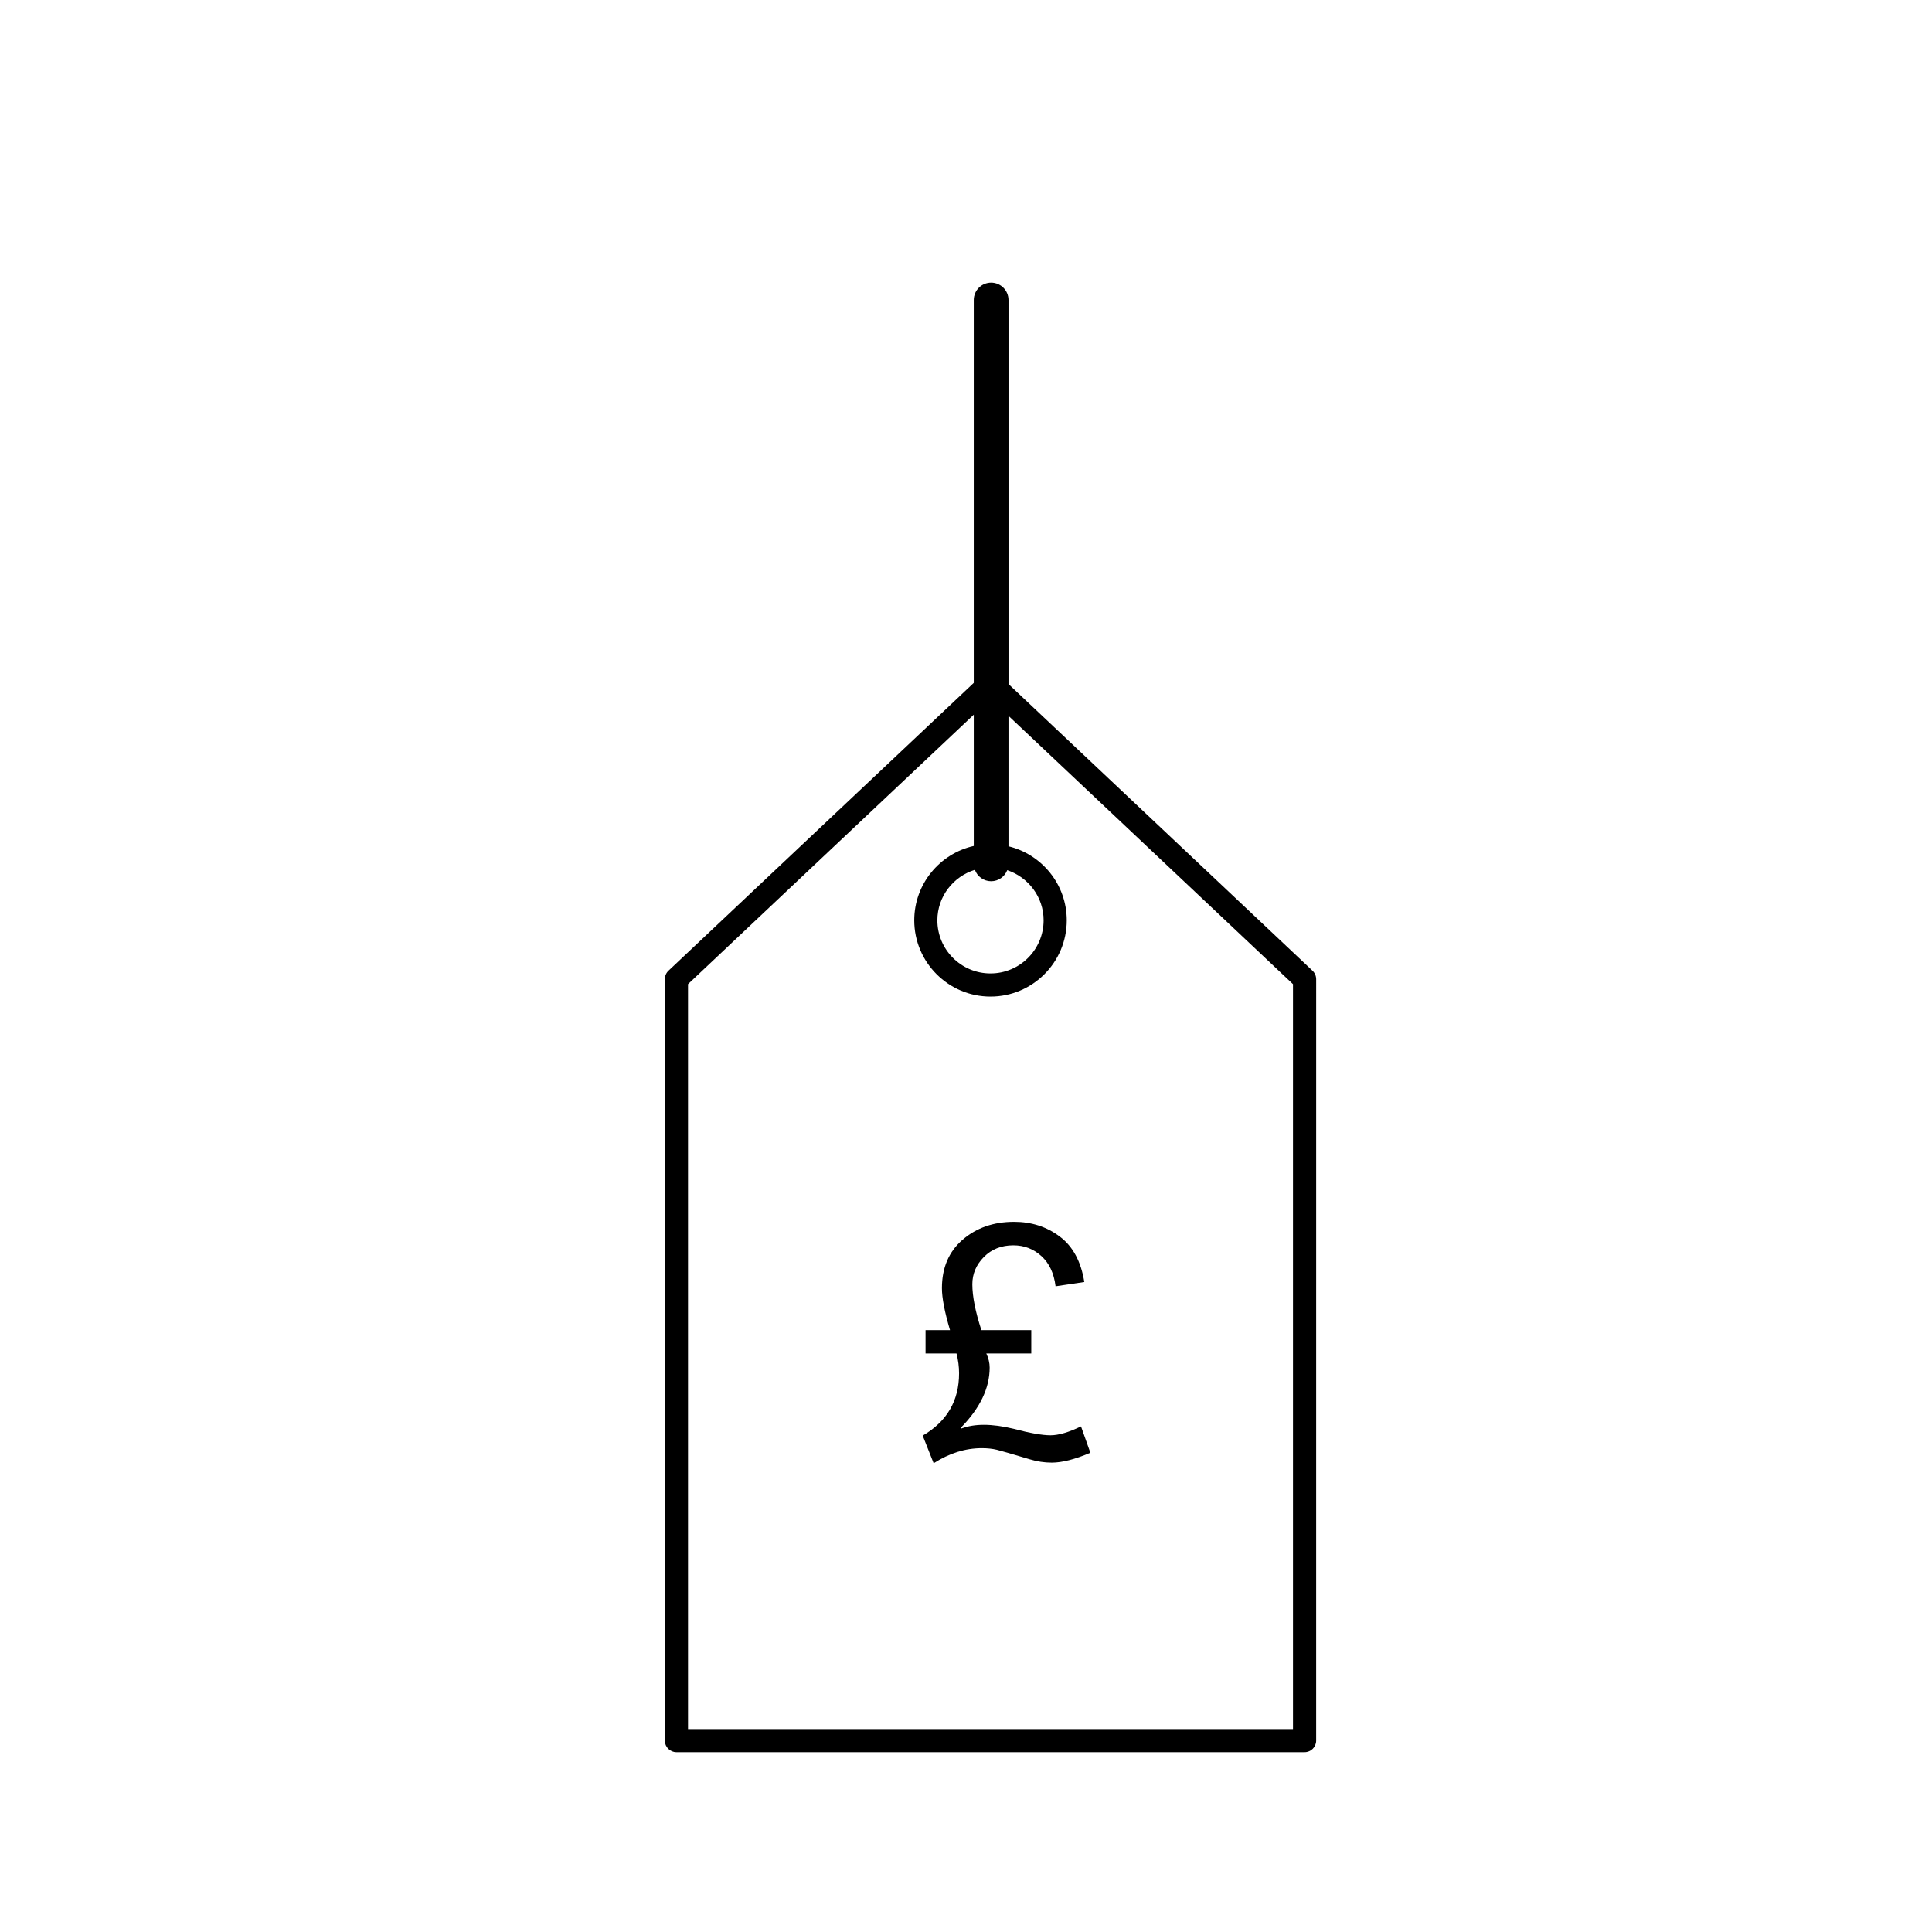 <?xml version="1.0" encoding="UTF-8"?>
<!-- Uploaded to: SVG Repo, www.svgrepo.com, Generator: SVG Repo Mixer Tools -->
<svg fill="#000000" width="800px" height="800px" version="1.1" viewBox="144 144 512 512" xmlns="http://www.w3.org/2000/svg">
 <g>
  <path d="m491.83 401.25-80.57-75.969v-101.78c0-2.539-2.062-4.602-4.602-4.602s-4.602 2.062-4.602 4.602v101.47l-80.902 76.277c-0.613 0.578-0.961 1.387-0.961 2.231v201.8c0 1.691 1.375 3.066 3.066 3.066h166.47c1.691 0 3.066-1.371 3.066-3.066l0.004-201.8c-0.008-0.84-0.355-1.652-0.969-2.231zm-89.477-26.734c0.645 1.758 2.324 3.023 4.301 3.023 1.949 0 3.606-1.219 4.277-2.934 5.578 1.875 9.637 7.09 9.637 13.289 0 7.766-6.312 14.078-14.078 14.078s-14.078-6.312-14.078-14.078c0.008-6.305 4.207-11.598 9.941-13.379zm84.309 227.7h-160.33v-197.41l75.727-71.406v34.793c-9.012 2.031-15.773 10.086-15.773 19.703 0 11.145 9.07 20.207 20.207 20.207 11.145 0 20.207-9.062 20.207-20.207 0-9.5-6.594-17.473-15.445-19.617v-34.57l75.398 71.098v197.41z"/>
  <path d="m412.73 467.8c-5.414 0-9.957 1.578-13.617 4.734-3.664 3.152-5.492 7.441-5.492 12.855 0 2.586 0.715 6.289 2.144 11.113h-6.484v6.188h8.207c0.449 1.738 0.676 3.492 0.676 5.262 0 7.269-3.215 12.766-9.637 16.5l2.902 7.32c4.152-2.664 8.402-3.996 12.75-3.996 1.484 0 2.812 0.141 3.977 0.422 1.164 0.281 4.074 1.125 8.73 2.523 1.941 0.59 3.891 0.883 5.848 0.883 2.719 0 6.133-0.871 10.227-2.609l-2.484-6.988c-3.254 1.57-5.949 2.359-8.082 2.359-2.188 0-5.445-0.574-9.766-1.723-2.891-0.699-5.527-1.055-7.914-1.055-2.215 0-4.18 0.324-5.894 0.969l-0.168-0.211c5.078-5.188 7.617-10.496 7.617-15.91 0-1.234-0.293-2.484-0.883-3.75h11.91v-6.188h-13.219c-1.598-4.914-2.398-8.961-2.398-12.16 0-2.75 1.02-5.152 3.055-7.219 2.035-2.062 4.637-3.094 7.809-3.094 2.863 0 5.336 0.945 7.426 2.84s3.344 4.566 3.769 8.02l7.617-1.137c-0.871-5.441-3.043-9.461-6.523-12.055-3.457-2.602-7.5-3.894-12.102-3.894z"/>
 </g>
</svg>